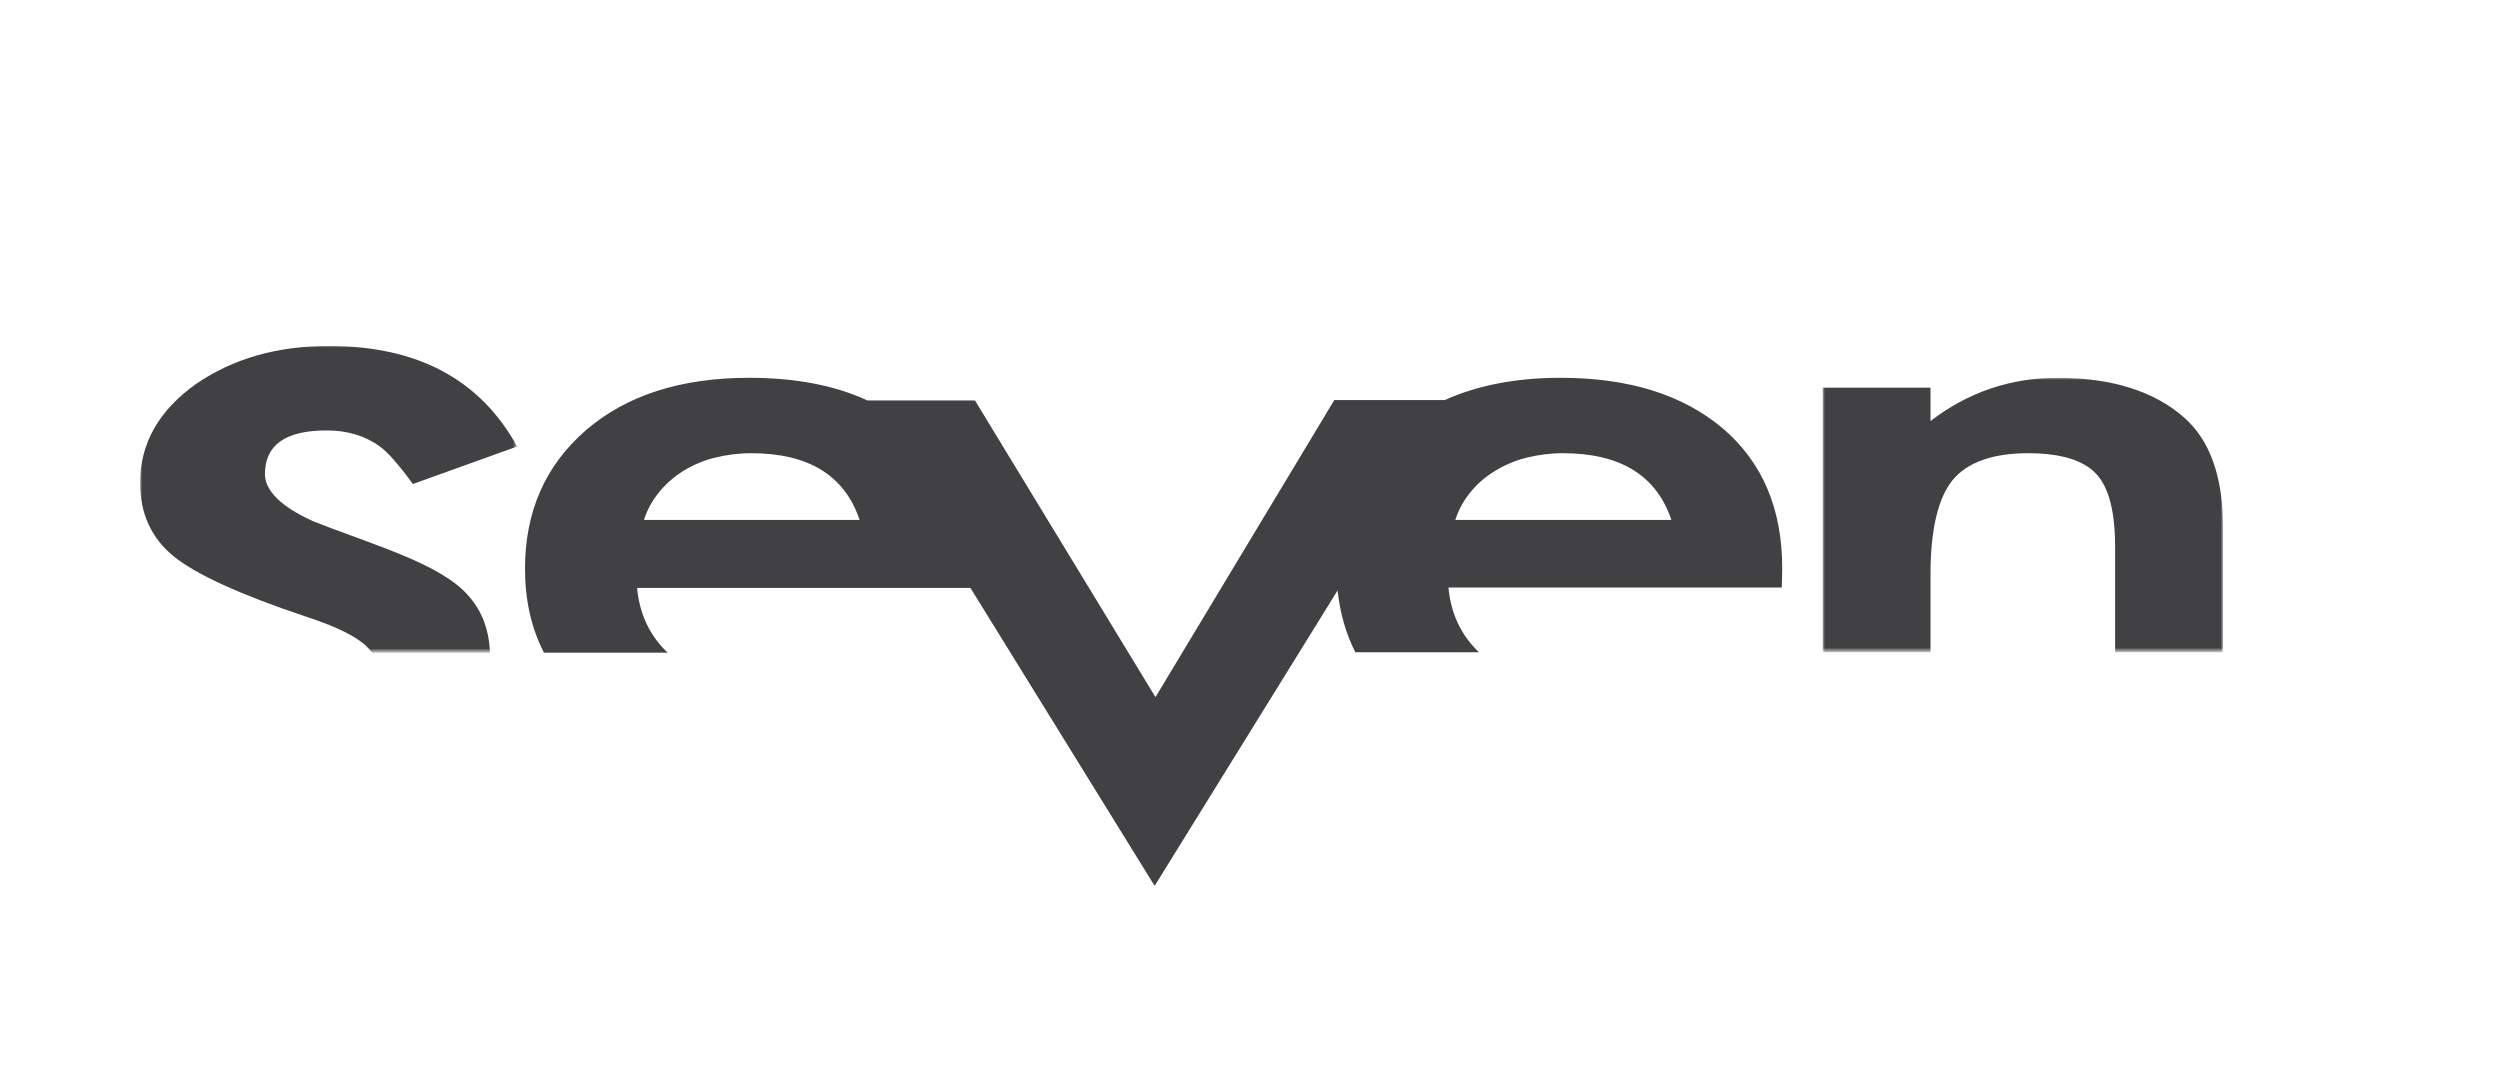 <?xml version="1.0" encoding="utf-8"?>
<!-- Generator: Adobe Illustrator 26.0.3, SVG Export Plug-In . SVG Version: 6.00 Build 0)  -->
<svg version="1.1" id="Layer_1" xmlns="http://www.w3.org/2000/svg" xmlns:xlink="http://www.w3.org/1999/xlink" x="0px" y="0px"
	 viewBox="0 0 606.7 264" style="enable-background:new 0 0 606.7 264;" xml:space="preserve">
<style type="text/css">
	.st0{filter:url(#Adobe_OpacityMaskFilter);}
	.st1{fill-rule:evenodd;clip-rule:evenodd;fill:#FFFFFF;}
	.st2{mask:url(#mask-2_00000127018489510587071310000008615930881805031587_);fill-rule:evenodd;clip-rule:evenodd;fill:#414042;}
	.st3{fill-rule:evenodd;clip-rule:evenodd;fill:#414042;}
	.st4{filter:url(#Adobe_OpacityMaskFilter_00000025419838319105567690000009974304328150743690_);}
	.st5{mask:url(#mask-4_00000005252773084555971210000015498704424348887470_);fill-rule:evenodd;clip-rule:evenodd;fill:#414042;}
</style>
<g id="Desktop">
	<g id="HOME---Desktop" transform="translate(-269, -32)">
		<g id="Group-7">
			<g id="Header">
				<g id="Logo" transform="translate(269, 32)">
					<g id="Group-3" transform="translate(0, 0.157)">
						<g id="Clip-2">
						</g>
						<defs>
							<filter id="Adobe_OpacityMaskFilter" filterUnits="userSpaceOnUse" x="34" y="83.7" width="91.6" height="74.5">
								<feColorMatrix  type="matrix" values="1 0 0 0 0  0 1 0 0 0  0 0 1 0 0  0 0 0 1 0"/>
							</filter>
						</defs>
						
							<mask maskUnits="userSpaceOnUse" x="34" y="83.7" width="91.6" height="74.5" id="mask-2_00000127018489510587071310000008615930881805031587_">
							<g class="st0">
								<polygon id="path-1_00000078744209767791626880000000781781427706284953_" class="st1" points="125.6,83.7 34,83.7 
									34,158.2 125.6,158.2 								"/>
							</g>
						</mask>
						<path id="Fill-1" class="st2" d="M112.2,142.9c-3.5-3.3-9.6-6.5-18.2-9.8c-3.1-1.2-6.1-2.3-9.1-3.4c-3-1.1-6-2.2-9-3.4
							c-7.7-3.5-11.6-7.4-11.6-11.4c0-7.1,5-10.6,15-10.6c5,0,9.3,1.3,12.9,3.9c1.8,1.3,4.5,4.3,8,9.1l25.3-9.1
							c-9-16.3-24.2-24.4-45.7-24.4c-12.6,0-23.3,3.1-32.2,9.2C38.6,99.4,34,107.4,34,117c0,7.5,2.7,13.4,8.2,17.9
							c5.5,4.4,16,9.2,31.8,14.5c9,2.9,14.4,5.9,16.3,8.9h28.6C118.7,152,116.5,146.9,112.2,142.9"/>
					</g>
					<g id="Group-6" transform="translate(20.809, 1.785)">
						<path id="Fill-4" class="st3" d="M332.4,124.3c0.8-2.5,2.1-4.8,3.7-6.7c1.6-2,3.6-3.7,5.9-5.1c2.3-1.4,4.8-2.5,7.6-3.2
							c2.8-0.7,5.8-1.1,8.9-1.1c13.9,0,22.7,5.4,26.3,16.2H332.4z M135.5,124.3c0.8-2.5,2.1-4.8,3.7-6.7c1.6-2,3.6-3.7,5.8-5.1
							c2.3-1.4,4.8-2.5,7.6-3.2c2.8-0.7,5.8-1.1,8.9-1.1c13.9,0,22.7,5.4,26.3,16.2H135.5z M411.7,136.1c0-14.4-4.8-25.7-14.4-33.9
							c-9.7-8.2-22.8-12.3-39.4-12.3c-10.7,0-20.1,1.8-28.1,5.4H303l-43.4,72.1l-43.8-72h-26.1c-8-3.7-17.6-5.5-28.7-5.5
							c-16.5,0-29.7,4.2-39.6,12.7c-9.9,8.6-14.8,19.8-14.8,33.6c0,7.6,1.5,14.4,4.6,20.4h30c-4.3-4.1-6.8-9.3-7.4-15.7h80.9v0
							l44.7,72.3l44.4-71.7c0.6,5.5,2,10.5,4.3,15h30c-4.3-4.1-6.8-9.3-7.4-15.7h80.9L411.7,136.1z"/>
					</g>
					<g id="Group-9" transform="translate(91.494, 1.785)">
						<g id="Clip-8">
						</g>
						<defs>
							
								<filter id="Adobe_OpacityMaskFilter_00000101093441183819277340000012344430987014270862_" filterUnits="userSpaceOnUse" x="350.9" y="89.9" width="97.2" height="66.6">
								<feColorMatrix  type="matrix" values="1 0 0 0 0  0 1 0 0 0  0 0 1 0 0  0 0 0 1 0"/>
							</filter>
						</defs>
						
							<mask maskUnits="userSpaceOnUse" x="350.9" y="89.9" width="97.2" height="66.6" id="mask-4_00000005252773084555971210000015498704424348887470_">
							<g style="filter:url(#Adobe_OpacityMaskFilter_00000101093441183819277340000012344430987014270862_);">
								<polygon id="path-3_00000147903682355523205900000009873815263712587199_" class="st1" points="448.1,156.6 448.1,89.9 
									350.9,89.9 350.9,156.6 								"/>
							</g>
						</mask>
						<path id="Fill-7" class="st5" d="M377,137.7c0-10.9,1.8-18.5,5.3-22.9c3.6-4.4,9.8-6.6,18.4-6.6c7.9,0,13.4,1.7,16.5,5
							c3.1,3.3,4.6,9.2,4.6,17.8v25.5h26.2v-30.3c0-12.3-3.2-21.2-9.5-26.7c-7.3-6.4-17.6-9.6-30.7-9.6c-11.4,0-21.7,3.5-30.8,10.5
							v-8.1h-26.2v64.2H377V137.7z"/>
					</g>
				</g>
			</g>
		</g>
	</g>
</g>
</svg>

